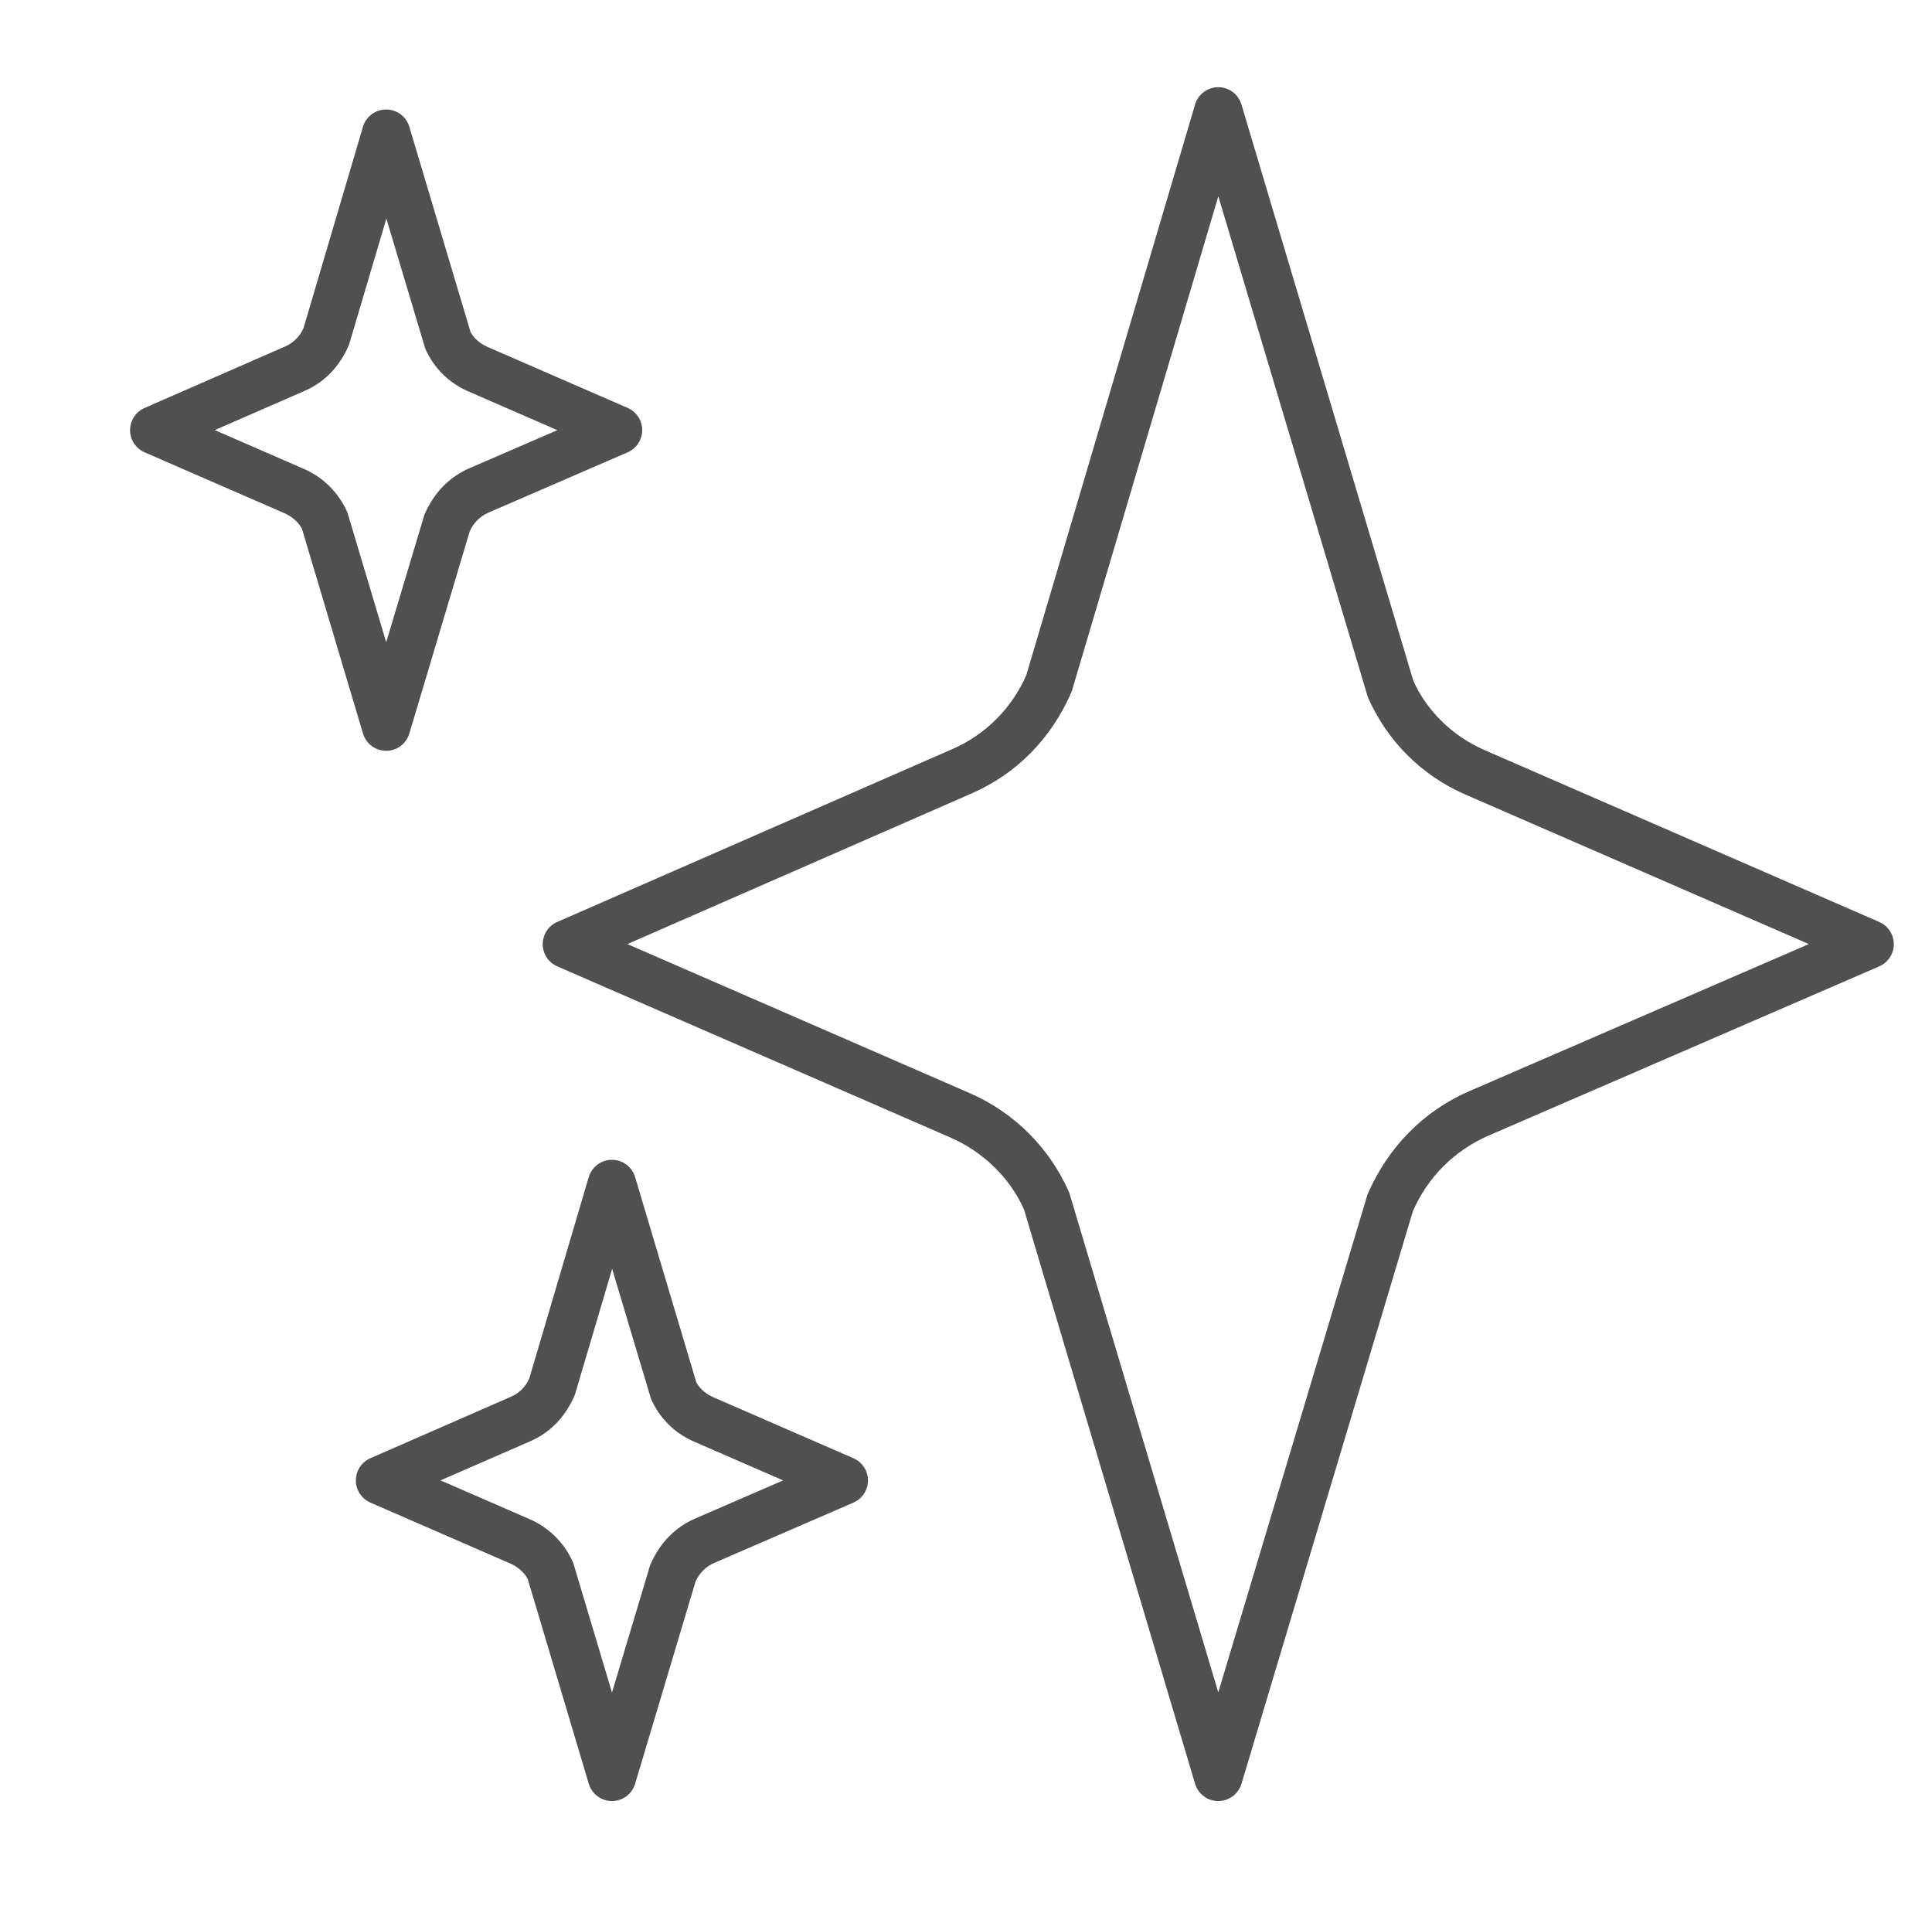 <svg xml:space="preserve" style="enable-background:new 0 0 59.9 59.21;" viewBox="0 0 59.9 59.21" y="0px" x="0px" xmlns:xlink="http://www.w3.org/1999/xlink" xmlns="http://www.w3.org/2000/svg" id="Icons_basic" version="1.1">
<style type="text/css">
	.st0{fill:#505050;}
</style>
<path d="M11.973,23.273C11.973,23.273,11.973,23.273,11.973,23.273c-0.332,0-0.624-0.218-0.719-0.536L9.365,16.4
	c-0.081-0.174-0.285-0.378-0.544-0.491l-4.337-1.888c-0.273-0.119-0.451-0.389-0.451-0.687c0-0.298,0.176-0.568,0.449-0.688
	l4.364-1.909c0.254-0.111,0.455-0.313,0.565-0.568l1.842-6.238c0.094-0.318,0.386-0.537,0.718-0.537h0.001
	c0.332,0,0.624,0.218,0.719,0.536l1.896,6.356c0.076,0.162,0.271,0.356,0.518,0.463l4.356,1.896c0.273,0.119,0.45,0.39,0.45,0.688
	c0,0.299-0.178,0.569-0.452,0.688l-4.311,1.867c-0.263,0.114-0.471,0.321-0.585,0.583l-1.872,6.266
	C12.596,23.056,12.304,23.273,11.973,23.273z M6.659,13.332l2.761,1.202c0.608,0.265,1.088,0.746,1.352,1.353l1.202,4.021
	l1.184-3.951c0.299-0.696,0.783-1.178,1.396-1.443l2.726-1.18l-2.772-1.207c-0.595-0.259-1.066-0.729-1.325-1.325l-1.204-4.026
	l-1.157,3.907c-0.292,0.689-0.769,1.167-1.371,1.431L6.659,13.332z" class="st0"></path>
<path d="M18.973,55.828C18.973,55.828,18.973,55.828,18.973,55.828c-0.332,0-0.624-0.218-0.719-0.536l-1.889-6.337
	c-0.081-0.174-0.285-0.378-0.544-0.49l-4.337-1.888c-0.273-0.119-0.451-0.389-0.451-0.687c0-0.299,0.176-0.568,0.449-0.688
	l4.364-1.909c0.255-0.11,0.455-0.312,0.565-0.567l1.842-6.238c0.094-0.318,0.386-0.537,0.718-0.537h0.001
	c0.332,0,0.624,0.218,0.719,0.536l1.896,6.356c0.076,0.16,0.271,0.355,0.518,0.463l4.356,1.896c0.273,0.119,0.45,0.39,0.45,0.688
	s-0.178,0.568-0.452,0.688l-4.311,1.867c-0.263,0.113-0.471,0.32-0.585,0.583l-1.872,6.265
	C19.596,55.611,19.304,55.828,18.973,55.828z M13.658,45.888l2.762,1.202c0.608,0.265,1.088,0.745,1.352,1.353l1.202,4.021
	l1.184-3.95c0.299-0.696,0.783-1.179,1.396-1.444l2.726-1.181l-2.772-1.207c-0.595-0.259-1.065-0.729-1.325-1.324l-1.204-4.026
	l-1.157,3.906c-0.292,0.689-0.769,1.168-1.371,1.432L13.658,45.888z" class="st0"></path>
<path d="M37.771,55.828C37.771,55.828,37.771,55.828,37.771,55.828c-0.332,0-0.624-0.218-0.719-0.536L31.748,37.49
	c-0.423-0.957-1.247-1.78-2.288-2.233l-12.184-5.303c-0.273-0.119-0.45-0.389-0.45-0.687c0-0.298,0.176-0.568,0.449-0.688
	l12.258-5.362c1.03-0.451,1.844-1.268,2.29-2.299L37.052,3.24c0.094-0.318,0.386-0.537,0.718-0.537h0.001
	c0.332,0,0.624,0.218,0.719,0.536l5.326,17.854c0.407,0.923,1.204,1.72,2.213,2.159l12.237,5.327c0.273,0.119,0.45,0.39,0.45,0.688
	c0,0.299-0.178,0.569-0.452,0.688l-12.11,5.245c-1.054,0.456-1.887,1.286-2.347,2.339l-5.317,17.757
	C38.394,55.611,38.102,55.828,37.771,55.828z M19.451,29.264l10.607,4.617c1.39,0.604,2.489,1.703,3.096,3.095l4.618,15.484
	L42.4,37.021c0.645-1.485,1.754-2.592,3.157-3.199l10.525-4.558l-10.654-4.637c-1.356-0.591-2.43-1.664-3.02-3.021L37.773,6.084
	L33.23,21.428c-0.628,1.466-1.717,2.559-3.096,3.162L19.451,29.264z" class="st0"></path>
</svg>
